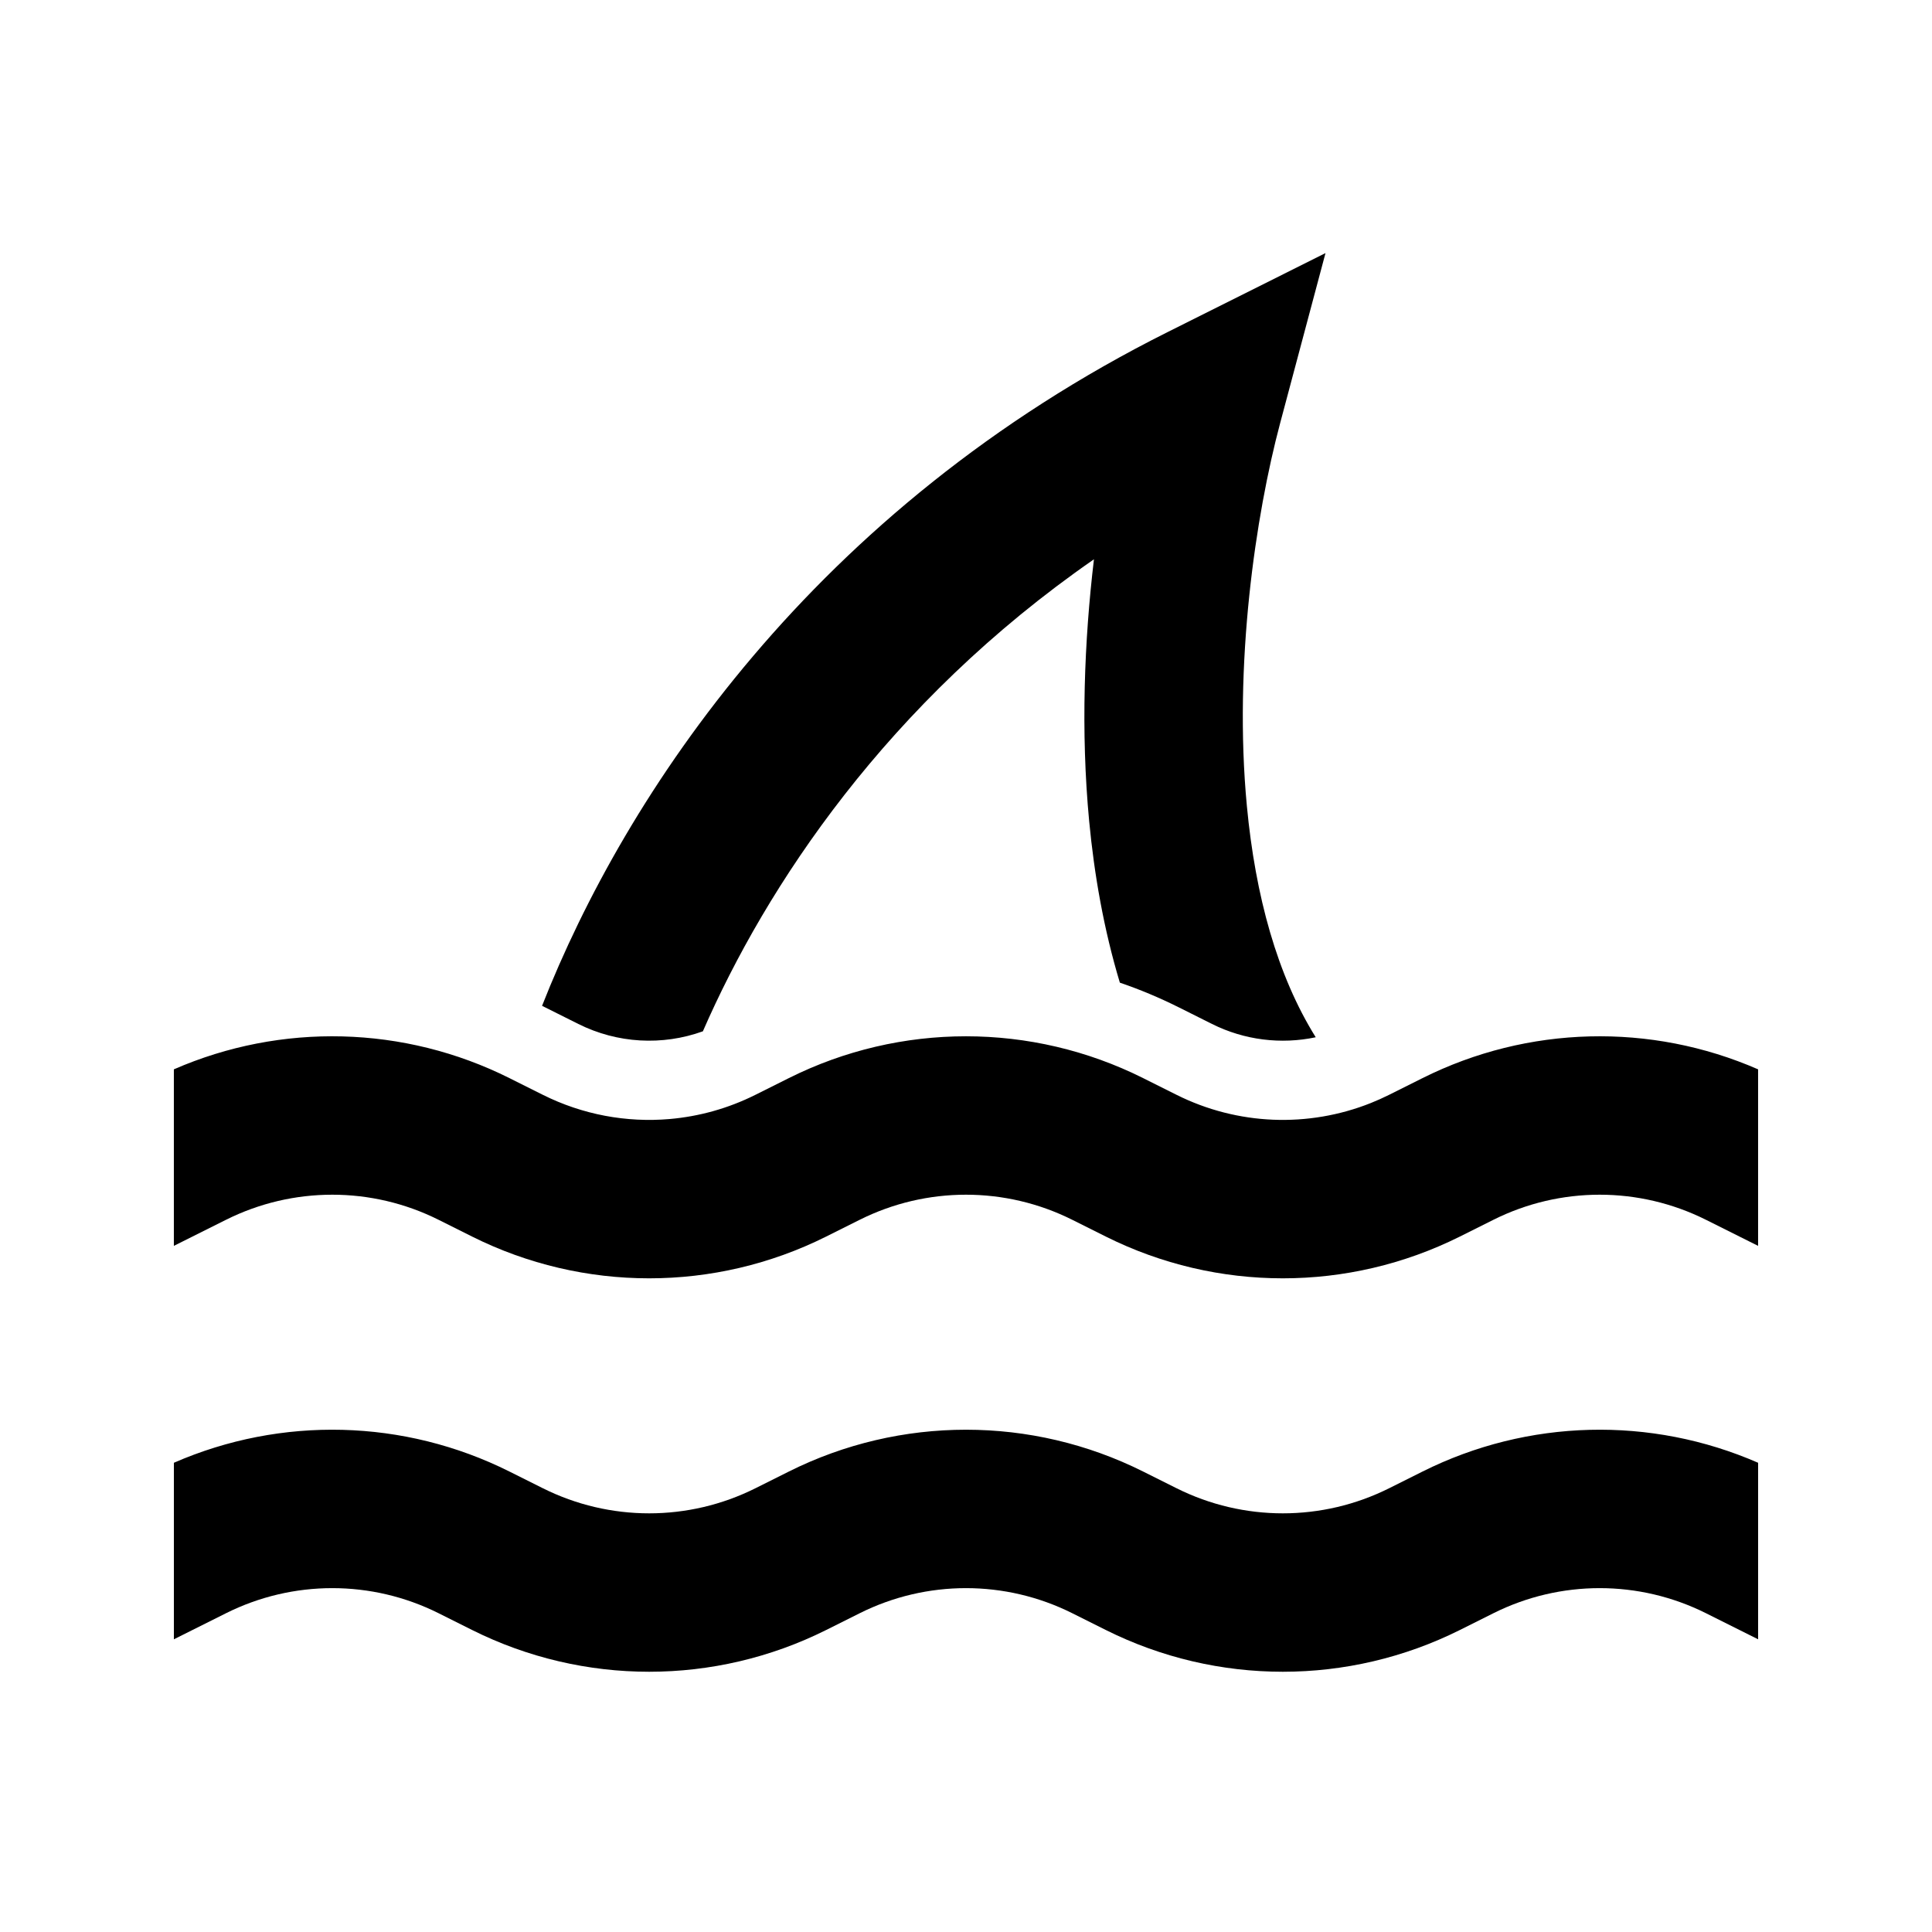 <?xml version="1.0" encoding="UTF-8"?>
<!-- Uploaded to: ICON Repo, www.iconrepo.com, Generator: ICON Repo Mixer Tools -->
<svg fill="#000000" width="800px" height="800px" version="1.1" viewBox="144 144 512 512" xmlns="http://www.w3.org/2000/svg">
 <g>
  <path d="m495.27 211.07-12.008 45.023c-6.516 24.441-12.391 63.871-8.828 101.51 2.254 23.848 8.055 44.941 18.246 61.281-9.195 1.945-18.895 0.773-27.484-3.523l-8.863-4.434c-5.07-2.531-10.27-4.707-15.562-6.516-4.269-14.156-6.801-28.742-8.137-42.852-2.25-23.801-1.285-47.844 1.273-69.34-54.793 37.98-86.871 86.645-103.64 125.09-10.734 3.867-22.668 3.219-33.004-1.949l-8.863-4.434-0.75-0.371c22.082-56.082 71.793-131.57 165.95-178.64z"/>
  <path d="m455.8 434.14c16.148 8.074 34.902 8.793 51.516 2.16 1.625-0.652 3.231-1.371 4.809-2.16l8.867-4.434c27.91-13.957 60.492-14.73 88.922-2.32v46.781l-13.82-6.91c-17.727-8.863-38.598-8.863-56.324 0l-8.867 4.434c-29.551 14.773-64.328 14.773-93.879 0l-8.867-4.434c-17.727-8.863-38.598-8.863-56.324 0l-8.867 4.434c-29.547 14.773-64.328 14.773-93.879 0l-8.863-4.434c-17.73-8.863-38.598-8.863-56.328 0l-13.82 6.91v-46.781c28.43-12.41 61.012-11.637 88.922 2.32l8.867 4.434c10.531 5.266 22.168 7.402 33.598 6.414 7.816-0.68 15.531-2.816 22.73-6.414l8.863-4.434c29.551-14.773 64.328-14.773 93.879 0z"/>
  <path d="m190.08 531.65v46.781l13.82-6.91c17.73-8.863 38.598-8.863 56.328 0l8.863 4.434c29.551 14.773 64.332 14.773 93.879 0l8.867-4.434c17.727-8.863 38.598-8.863 56.324 0l8.867 4.434c29.551 14.773 64.328 14.773 93.879 0l8.867-4.434c17.727-8.863 38.598-8.863 56.324 0l13.82 6.91v-46.781c-28.43-12.41-61.012-11.637-88.922 2.32l-8.867 4.434c-17.727 8.863-38.598 8.863-56.324 0l-8.867-4.434c-29.551-14.773-64.328-14.773-93.879 0l-8.863 4.434c-17.73 8.863-38.598 8.863-56.328 0l-8.867-4.434c-27.91-13.957-60.492-14.73-88.922-2.32z"/>
 </g>
</svg>